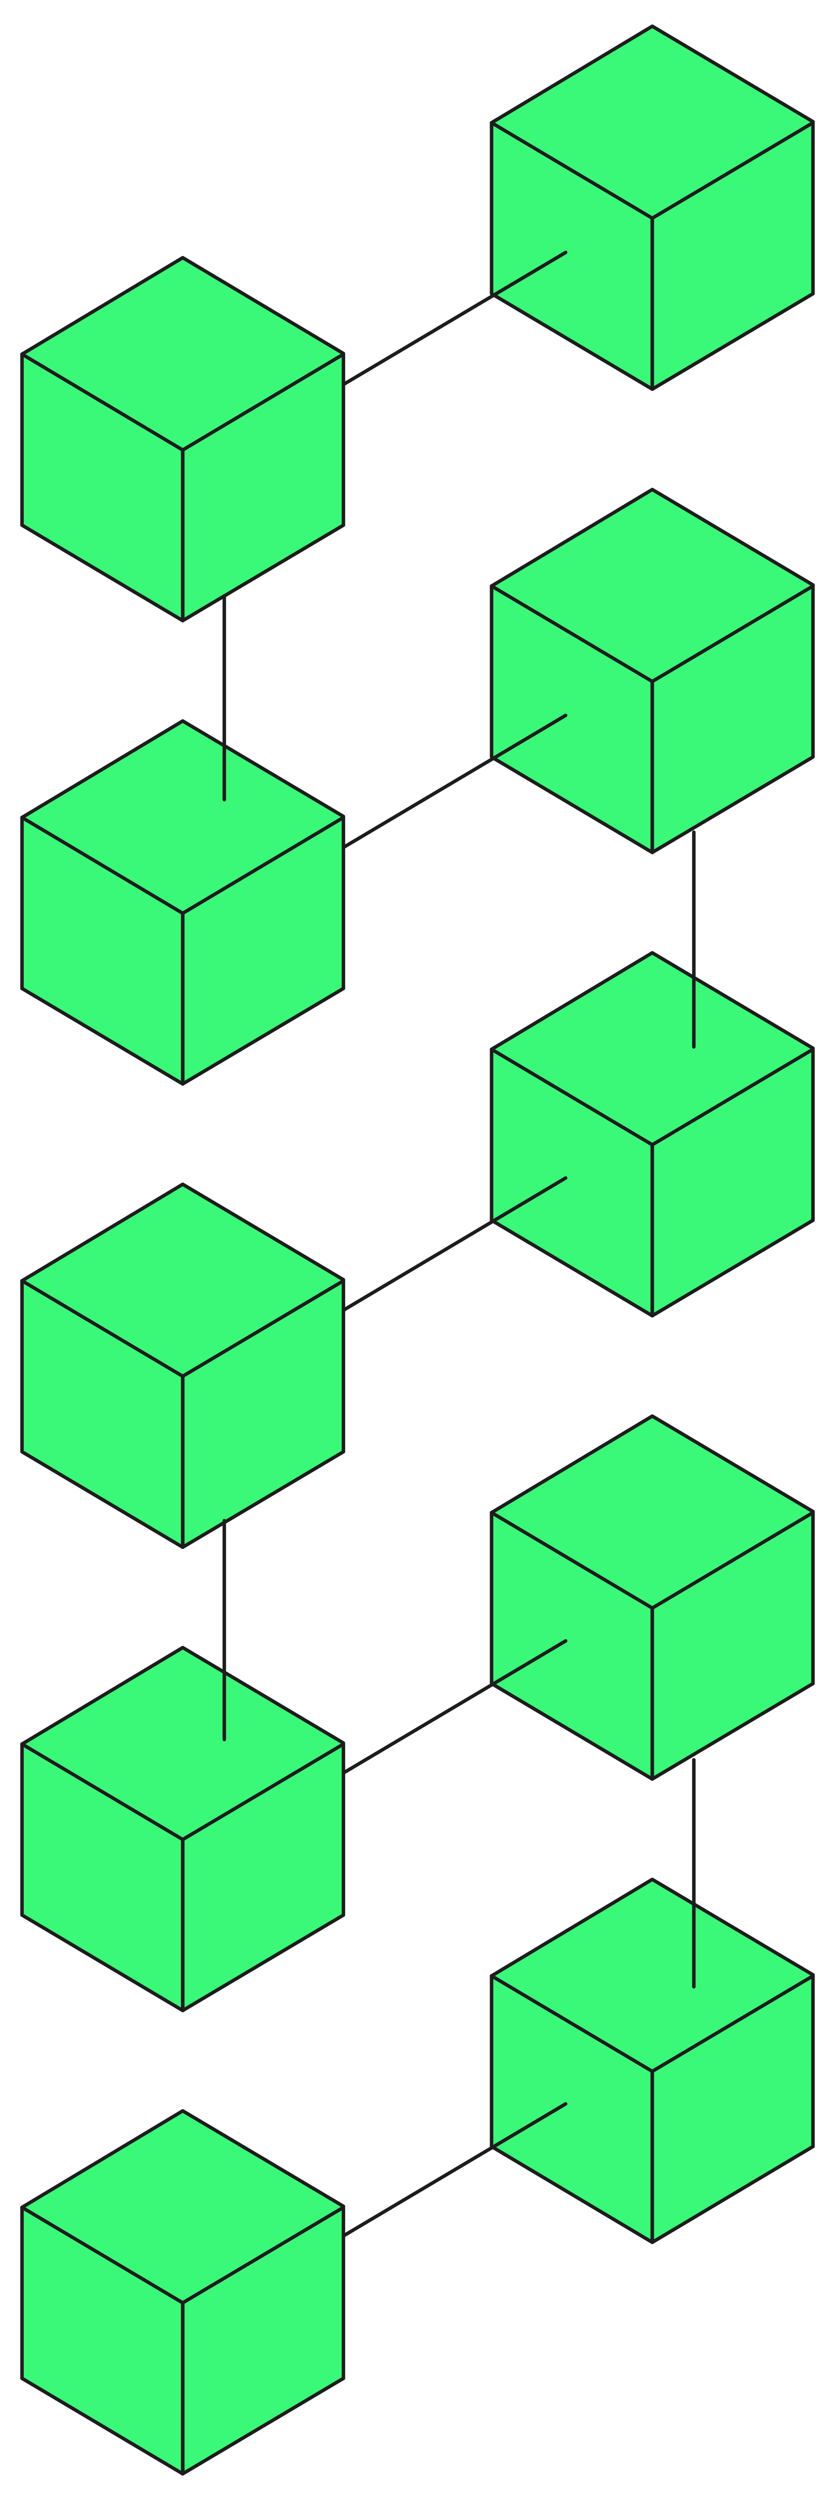 <?xml version="1.0" encoding="utf-8"?>
<!-- Generator: Adobe Illustrator 27.0.1, SVG Export Plug-In . SVG Version: 6.00 Build 0)  -->
<svg version="1.1" id="Layer_1" xmlns="http://www.w3.org/2000/svg" xmlns:xlink="http://www.w3.org/1999/xlink" x="0px" y="0px"
	 viewBox="0 0 239 715" style="enable-background:new 0 0 239 715;" xml:space="preserve">
<style type="text/css">
	.st0{fill:none;}
	.st1{fill:#333333;}
	.st2{fill:#3AF979;}
	.st3{fill:#1D1D1D;}
	.st4{fill:#FFFFFF;}
	.st5{fill:none;stroke:#333333;stroke-miterlimit:10;}
	.st6{fill:#3AF979;stroke:#333333;stroke-miterlimit:10;}
	.st7{fill:none;stroke:#1D1D1D;stroke-linecap:round;stroke-linejoin:round;stroke-miterlimit:10;}
</style>
<g>
	<g>
		<g>
			<polygon class="st2" points="232.7,34.8 186.7,7.5 140.7,35.1 140.7,84 186.7,111.3 232.7,84 232.7,35.1 232.2,35.4 			"/>
			<g>
				<polygon class="st7" points="186.7,111.3 140.7,84 140.7,35.1 186.7,62.4 				"/>
				<polygon class="st7" points="186.7,111.3 232.7,84 232.7,35.1 186.7,62.4 				"/>
				<polyline class="st7" points="232.7,34.8 186.7,7.5 140.7,35.1 				"/>
			</g>
		</g>
		<g>
			<polygon class="st2" points="232.7,167.3 186.7,140 140.7,167.6 140.7,216.5 186.7,243.8 232.7,216.5 232.7,167.6 232.2,167.9 
							"/>
			<g>
				<polygon class="st7" points="186.7,243.8 140.7,216.5 140.7,167.6 186.7,194.9 				"/>
				<polygon class="st7" points="186.7,243.8 232.7,216.5 232.7,167.6 186.7,194.9 				"/>
				<polyline class="st7" points="232.7,167.3 186.7,140 140.7,167.6 				"/>
			</g>
		</g>
		<g>
			<polygon class="st2" points="232.7,299.8 186.7,272.5 140.7,300.1 140.7,349 186.7,376.3 232.7,349 232.7,300.1 232.2,300.4 			
				"/>
			<g>
				<polygon class="st7" points="186.7,376.3 140.7,349 140.7,300.1 186.7,327.4 				"/>
				<polygon class="st7" points="186.7,376.3 232.7,349 232.7,300.1 186.7,327.4 				"/>
				<polyline class="st7" points="232.7,299.8 186.7,272.5 140.7,300.1 				"/>
			</g>
		</g>
		<g>
			<polygon class="st2" points="232.7,432.3 186.7,405 140.7,432.6 140.7,481.5 186.7,508.8 232.7,481.5 232.7,432.6 232.2,432.9 
							"/>
			<g>
				<polygon class="st7" points="186.7,508.8 140.7,481.5 140.7,432.6 186.7,459.9 				"/>
				<polygon class="st7" points="186.7,508.8 232.7,481.5 232.7,432.6 186.7,459.9 				"/>
				<polyline class="st7" points="232.7,432.3 186.7,405 140.7,432.6 				"/>
			</g>
		</g>
		<g>
			<polygon class="st2" points="232.7,564.8 186.7,537.5 140.7,565.1 140.7,613.9 186.7,641.3 232.7,613.9 232.7,565.1 232.2,565.4 
							"/>
			<g>
				<polygon class="st7" points="186.7,641.3 140.7,613.9 140.7,565.1 186.7,592.4 				"/>
				<polygon class="st7" points="186.7,641.3 232.7,613.9 232.7,565.1 186.7,592.4 				"/>
				<polyline class="st7" points="232.7,564.8 186.7,537.5 140.7,565.1 				"/>
			</g>
		</g>
	</g>
	<line class="st7" x1="161.9" y1="336.9" x2="45.5" y2="406.1"/>
	<line class="st7" x1="161.9" y1="469.3" x2="45.5" y2="538.4"/>
	<line class="st7" x1="161.9" y1="601.7" x2="45.5" y2="670.8"/>
	<g>
		<polygon class="st2" points="98.3,631 52.3,603.7 6.3,631.3 6.3,680.2 52.3,707.5 98.3,680.2 98.3,631.3 97.8,631.6 		"/>
		<g>
			<polygon class="st7" points="52.3,707.5 6.3,680.2 6.3,631.3 52.3,658.6 			"/>
			<polygon class="st7" points="52.3,707.5 98.3,680.2 98.3,631.3 52.3,658.6 			"/>
			<polyline class="st7" points="98.3,631 52.3,603.7 6.3,631.3 			"/>
		</g>
	</g>
	<line class="st7" x1="198.6" y1="503.3" x2="198.6" y2="568.2"/>
	<line class="st7" x1="161.9" y1="72.2" x2="45.5" y2="141.3"/>
	<line class="st7" x1="161.9" y1="204.6" x2="45.5" y2="273.7"/>
	<g>
		<polygon class="st2" points="98.3,233.5 52.3,206.2 6.3,233.8 6.3,282.7 52.3,310 98.3,282.7 98.3,233.8 97.8,234.2 		"/>
		<g>
			<polygon class="st7" points="52.3,310 6.3,282.7 6.3,233.8 52.3,261.2 			"/>
			<polygon class="st7" points="52.3,310 98.3,282.7 98.3,233.8 52.3,261.2 			"/>
			<polyline class="st7" points="98.3,233.5 52.3,206.2 6.3,233.8 			"/>
		</g>
	</g>
	<line class="st7" x1="64.2" y1="149.9" x2="64.2" y2="228.7"/>
	<g>
		<polygon class="st2" points="98.3,101.1 52.3,73.7 6.3,101.3 6.3,150.2 52.3,177.5 98.3,150.2 98.3,101.3 97.8,101.7 		"/>
		<g>
			<polygon class="st7" points="52.3,177.5 6.3,150.2 6.3,101.3 52.3,128.7 			"/>
			<polygon class="st7" points="52.3,177.5 98.3,150.2 98.3,101.3 52.3,128.7 			"/>
			<polyline class="st7" points="98.3,101.1 52.3,73.7 6.3,101.3 			"/>
		</g>
	</g>
	<g>
		<polygon class="st2" points="98.3,366 52.3,338.7 6.3,366.3 6.3,415.2 52.3,442.5 98.3,415.2 98.3,366.3 97.8,366.6 		"/>
		<g>
			<polygon class="st7" points="52.3,442.5 6.3,415.2 6.3,366.3 52.3,393.6 			"/>
			<polygon class="st7" points="52.3,442.5 98.3,415.2 98.3,366.3 52.3,393.6 			"/>
			<polyline class="st7" points="98.3,366 52.3,338.7 6.3,366.3 			"/>
		</g>
	</g>
	<line class="st7" x1="198.6" y1="238" x2="198.6" y2="299.4"/>
	<g>
		<polygon class="st2" points="98.3,498.5 52.3,471.2 6.3,498.8 6.3,547.7 52.3,575 98.3,547.7 98.3,498.8 97.8,499.1 		"/>
		<g>
			<polygon class="st7" points="52.3,575 6.3,547.7 6.3,498.8 52.3,526.1 			"/>
			<polygon class="st7" points="52.3,575 98.3,547.7 98.3,498.8 52.3,526.1 			"/>
			<polyline class="st7" points="98.3,498.5 52.3,471.2 6.3,498.8 			"/>
		</g>
	</g>
	<line class="st7" x1="64.2" y1="434.9" x2="64.2" y2="497.5"/>
</g>
</svg>
